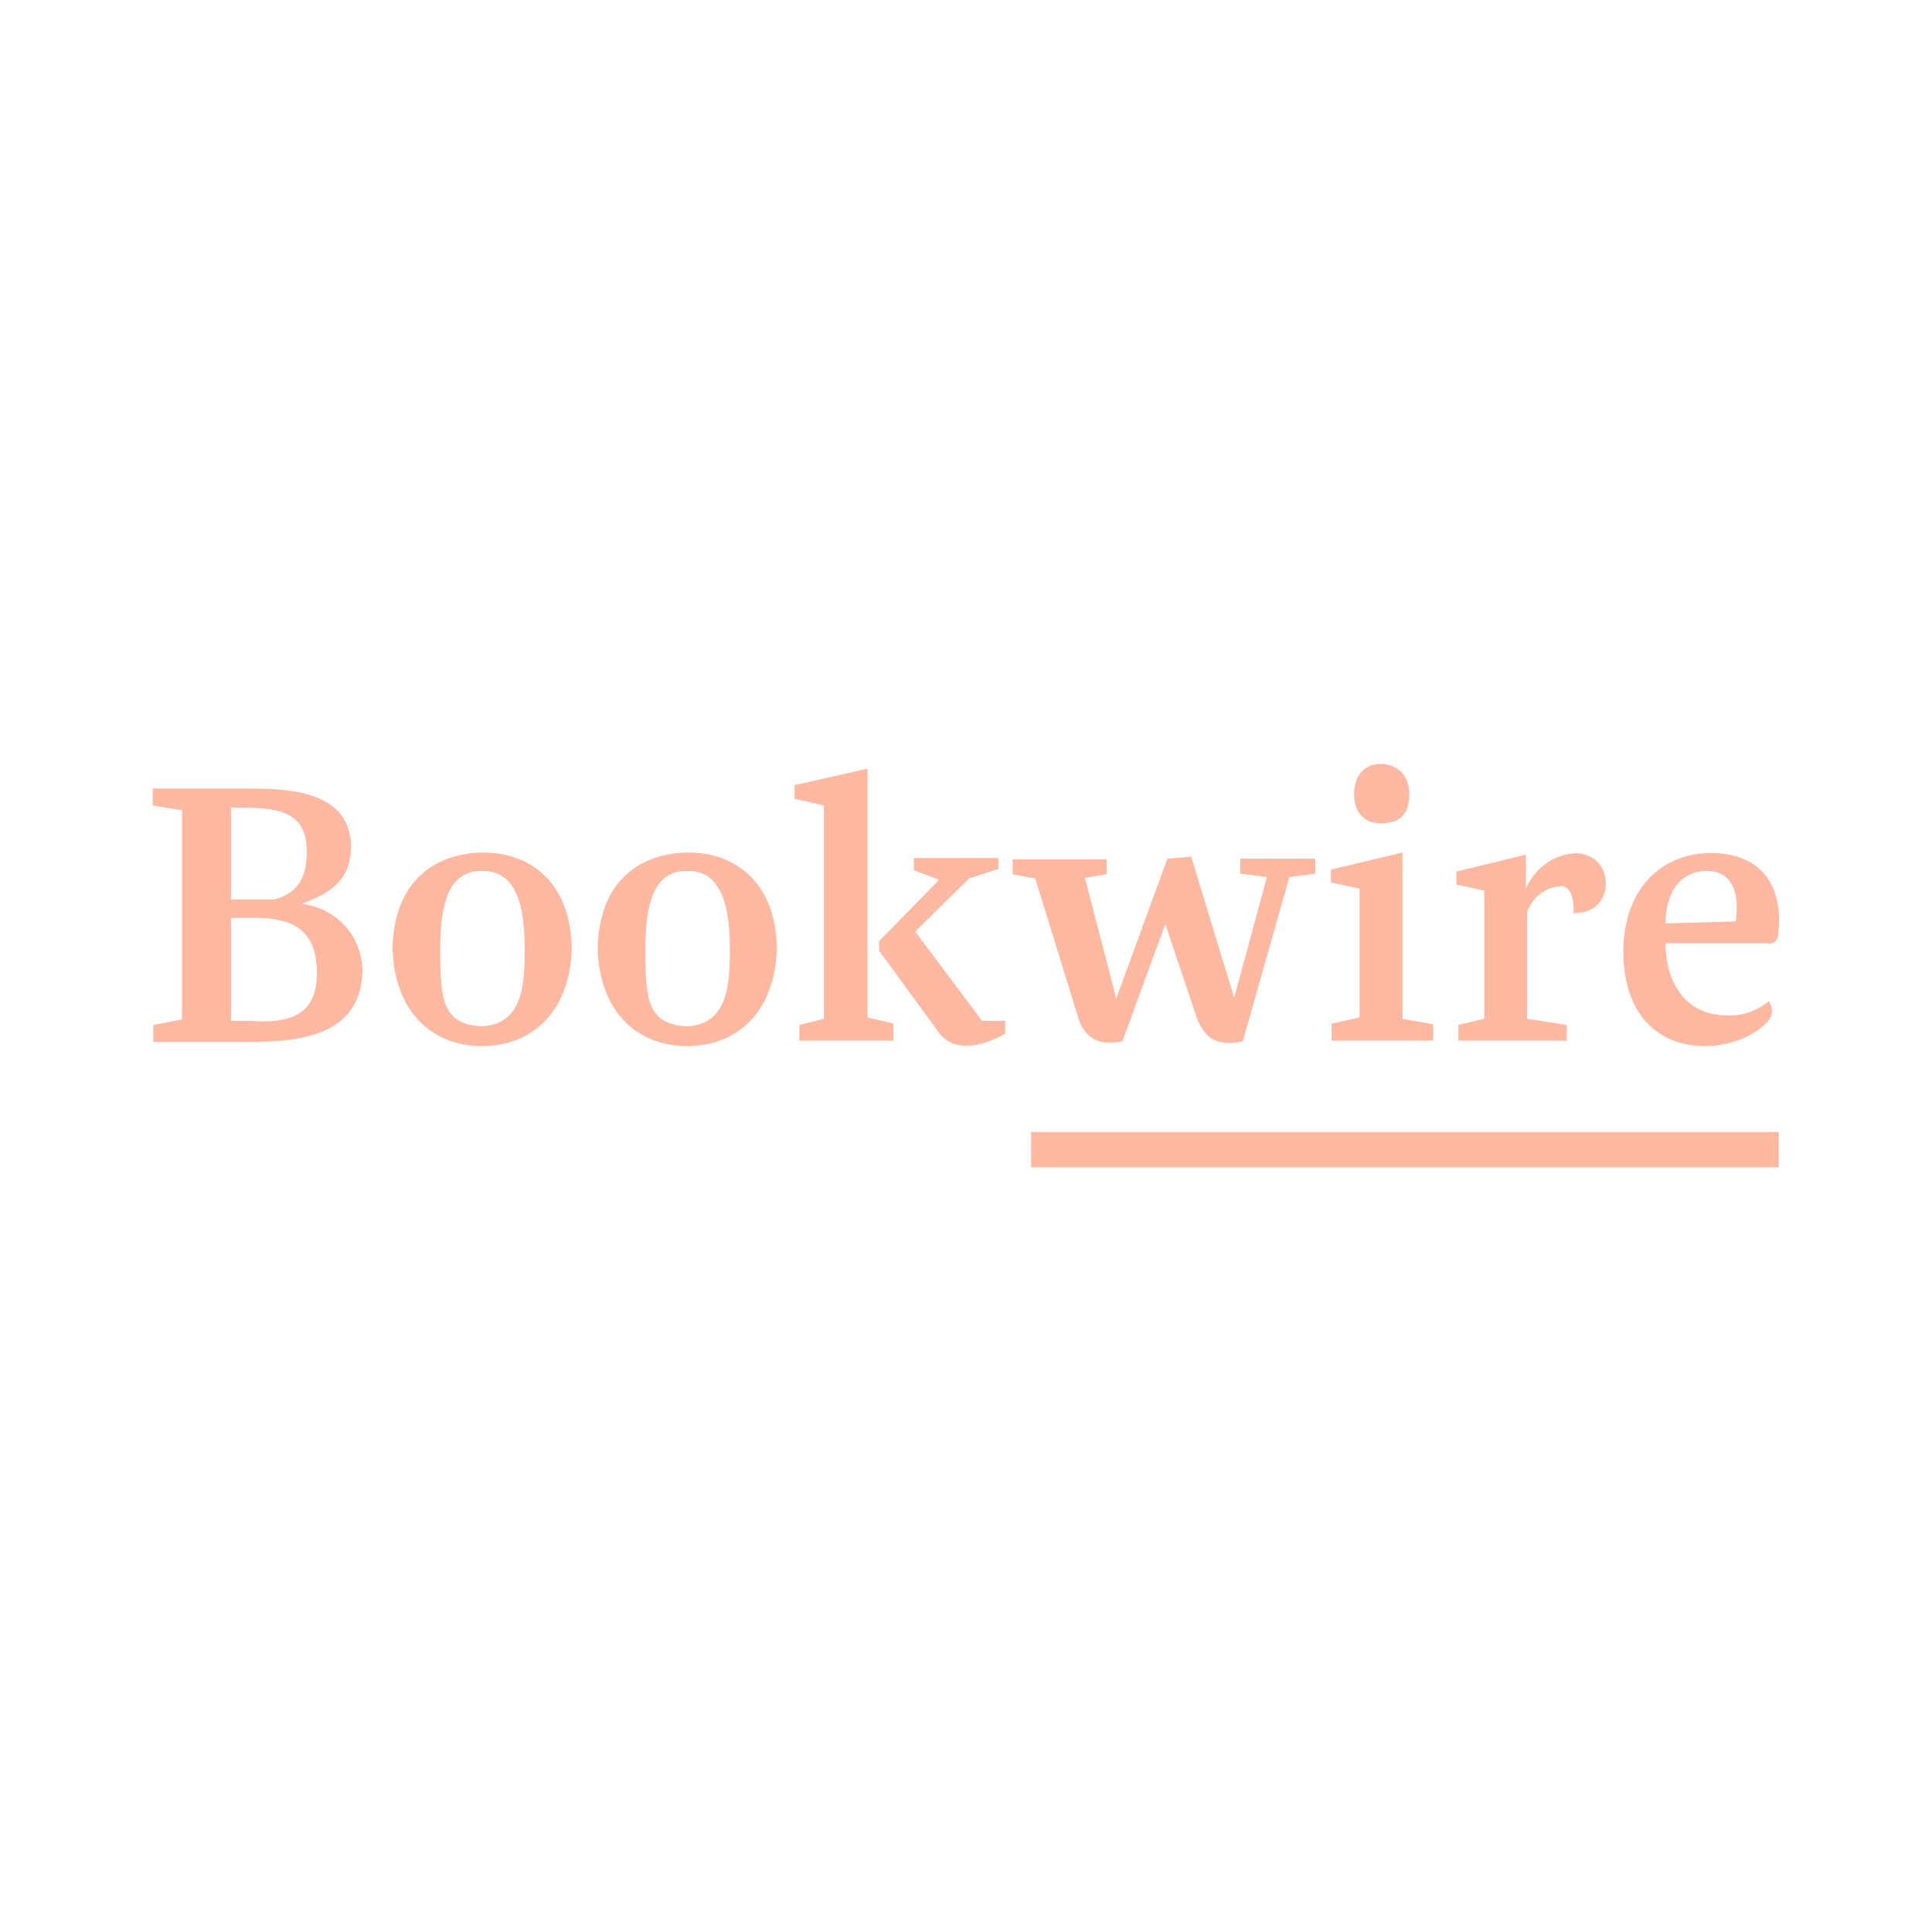 <?xml version="1.0" encoding="UTF-8"?>
<svg xmlns="http://www.w3.org/2000/svg" version="1.1" viewBox="0 0 283.5 283.5">
  <defs>
    <style>
      .cls-1 {
        fill: #ffb8a1;
      }
    </style>
  </defs>
  <!-- Generator: Adobe Illustrator 28.7.2, SVG Export Plug-In . SVG Version: 1.2.0 Build 154)  -->
  <g>
    <g id="Calque_1">
      <g id="Desktop-HD-Copy-14">
        <g id="Bookwire_rgb_weißer_Hintergrund">
          <g id="Bookwire">
            <path id="Shape" class="cls-1" d="M22.4,118.2v-2.5h14.2c6.8,0,14.5.8,14.9,8.1.2,5.9-4,7.6-7.2,8.8,4.8.7,8.7,4.3,8.9,9.8-.2,9.7-9.4,10.5-16.9,10.5h-13.8v-2.5l4.2-.8v-30.7l-4.2-.7ZM33.9,132h6.3c4.3-1.1,4.9-4.4,4.8-7.5-.2-5.4-4.2-5.9-9.1-6h-2v13.5ZM33.9,134.7v15.1h3c5.4.4,9.6-.7,9.6-7s-3.5-7.9-8.2-8.1h-4.4Z"/>
            <path id="Shape-2" data-name="Shape" class="cls-1" d="M71,125.1c6.3,0,12.7,3.9,12.9,14-.2,8.9-5.4,14.4-13.2,14.4-7.5,0-12.9-5.3-13.1-14.4.2-10,6.5-14,13.4-14ZM70.6,127.8c-4.3,0-6,3.9-6,11.4s.3,11.1,6.1,11.4c6-.3,6.3-6.1,6.3-11.4,0-7.6-1.9-11.5-6.3-11.4Z"/>
            <path id="Shape-3" data-name="Shape" class="cls-1" d="M101.1,125.1c6.3,0,12.7,3.9,12.9,14-.2,8.9-5.4,14.4-13.2,14.4-7.5,0-12.9-5.3-13.1-14.4.2-10,6.5-14,13.4-14ZM100.7,127.8c-4.3,0-6,3.9-6,11.4s.3,11.1,6.1,11.4c6-.3,6.3-6.1,6.3-11.4,0-7.6-1.9-11.5-6.3-11.4Z"/>
            <path id="Shape-4" data-name="Shape" class="cls-1" d="M131.1,150.2v2.5h-13.8v-2.3l3.6-.9v-31.3l-4.3-1v-2l10.7-2.4v36.5c.1,0,3.8.9,3.8.9ZM147.5,151.7c-5.9,3.2-8.6,1.3-9.6,0l-8.9-12.2v-1.4l8.8-9-3.7-1.4v-1.8h12.4v1.6l-4.3,1.4-7.9,7.8,9.8,13.1h3.4v1.9h0Z"/>
            <path id="Path" class="cls-1" d="M182.3,152.8c-4,.9-5.5-.7-6.6-3.2l-4.7-14-6.3,17.2c-4.1.9-5.7-1.2-6.4-3.2l-6.4-20.7-3.3-.6v-2.2h13.8v2.2l-3.2.5,4.6,17.7,7.5-20.5,3.5-.3h0c0,.1,0,0,0,0l6.3,20.7,4.8-17.7-3.9-.5v-2.2h11v2.2l-3.8.5-6.8,24Z"/>
            <path id="Shape-5" data-name="Shape" class="cls-1" d="M210.3,150.2v2.5h-14.9v-2.5l4.1-.9v-18.9l-4.2-.9v-1.9l10.5-2.5v24.4l4.5.8ZM202.6,112.1c1.7,0,4.2,1,4.2,4.4s-1.8,4.3-4.2,4.3-3.9-1.5-3.9-4.3,1.6-4.4,3.9-4.4Z"/>
            <path id="Path-2" data-name="Path" class="cls-1" d="M228.9,130.1c-1.3,0-3.7.8-4.8,3.7v15.7c0,0,5.8.9,5.8.9v2.3h-15.9v-2.3l3.8-.9v-18.8l-4.1-.9v-1.9l10.2-2.5v5c1.1-2.6,3.8-5.1,7.4-5.2,1.5,0,4,.9,4.3,3.9.3,3-1.7,4.9-4.7,4.9,0,0,.3-4-1.9-4Z"/>
            <path id="Shape-6" data-name="Shape" class="cls-1" d="M259.5,138.4h-15.1c0,5.2,2.5,10.8,9.5,10.6,2.1,0,4.1-.8,5.7-2.1.5,1,.7,2-.3,3.1-1.9,2-5.4,3.5-9.1,3.5-6.9,0-12.1-4.6-12-14.3.2-8.6,5.3-13.6,12-14,6.8-.4,11.8,3.4,10.7,12.1-.2,1.3-1.4,1.2-1.4,1.2ZM254.7,135.2c.7-5.2-1.2-7.4-4.2-7.4-3.9,0-6.1,3.1-6.1,7.7l10.3-.3Z"/>
          </g>
          <rect id="Underline" class="cls-1" x="151.3" y="166.1" width="109.7" height="5.2"/>
        </g>
      </g>
    </g>
  </g>
</svg>